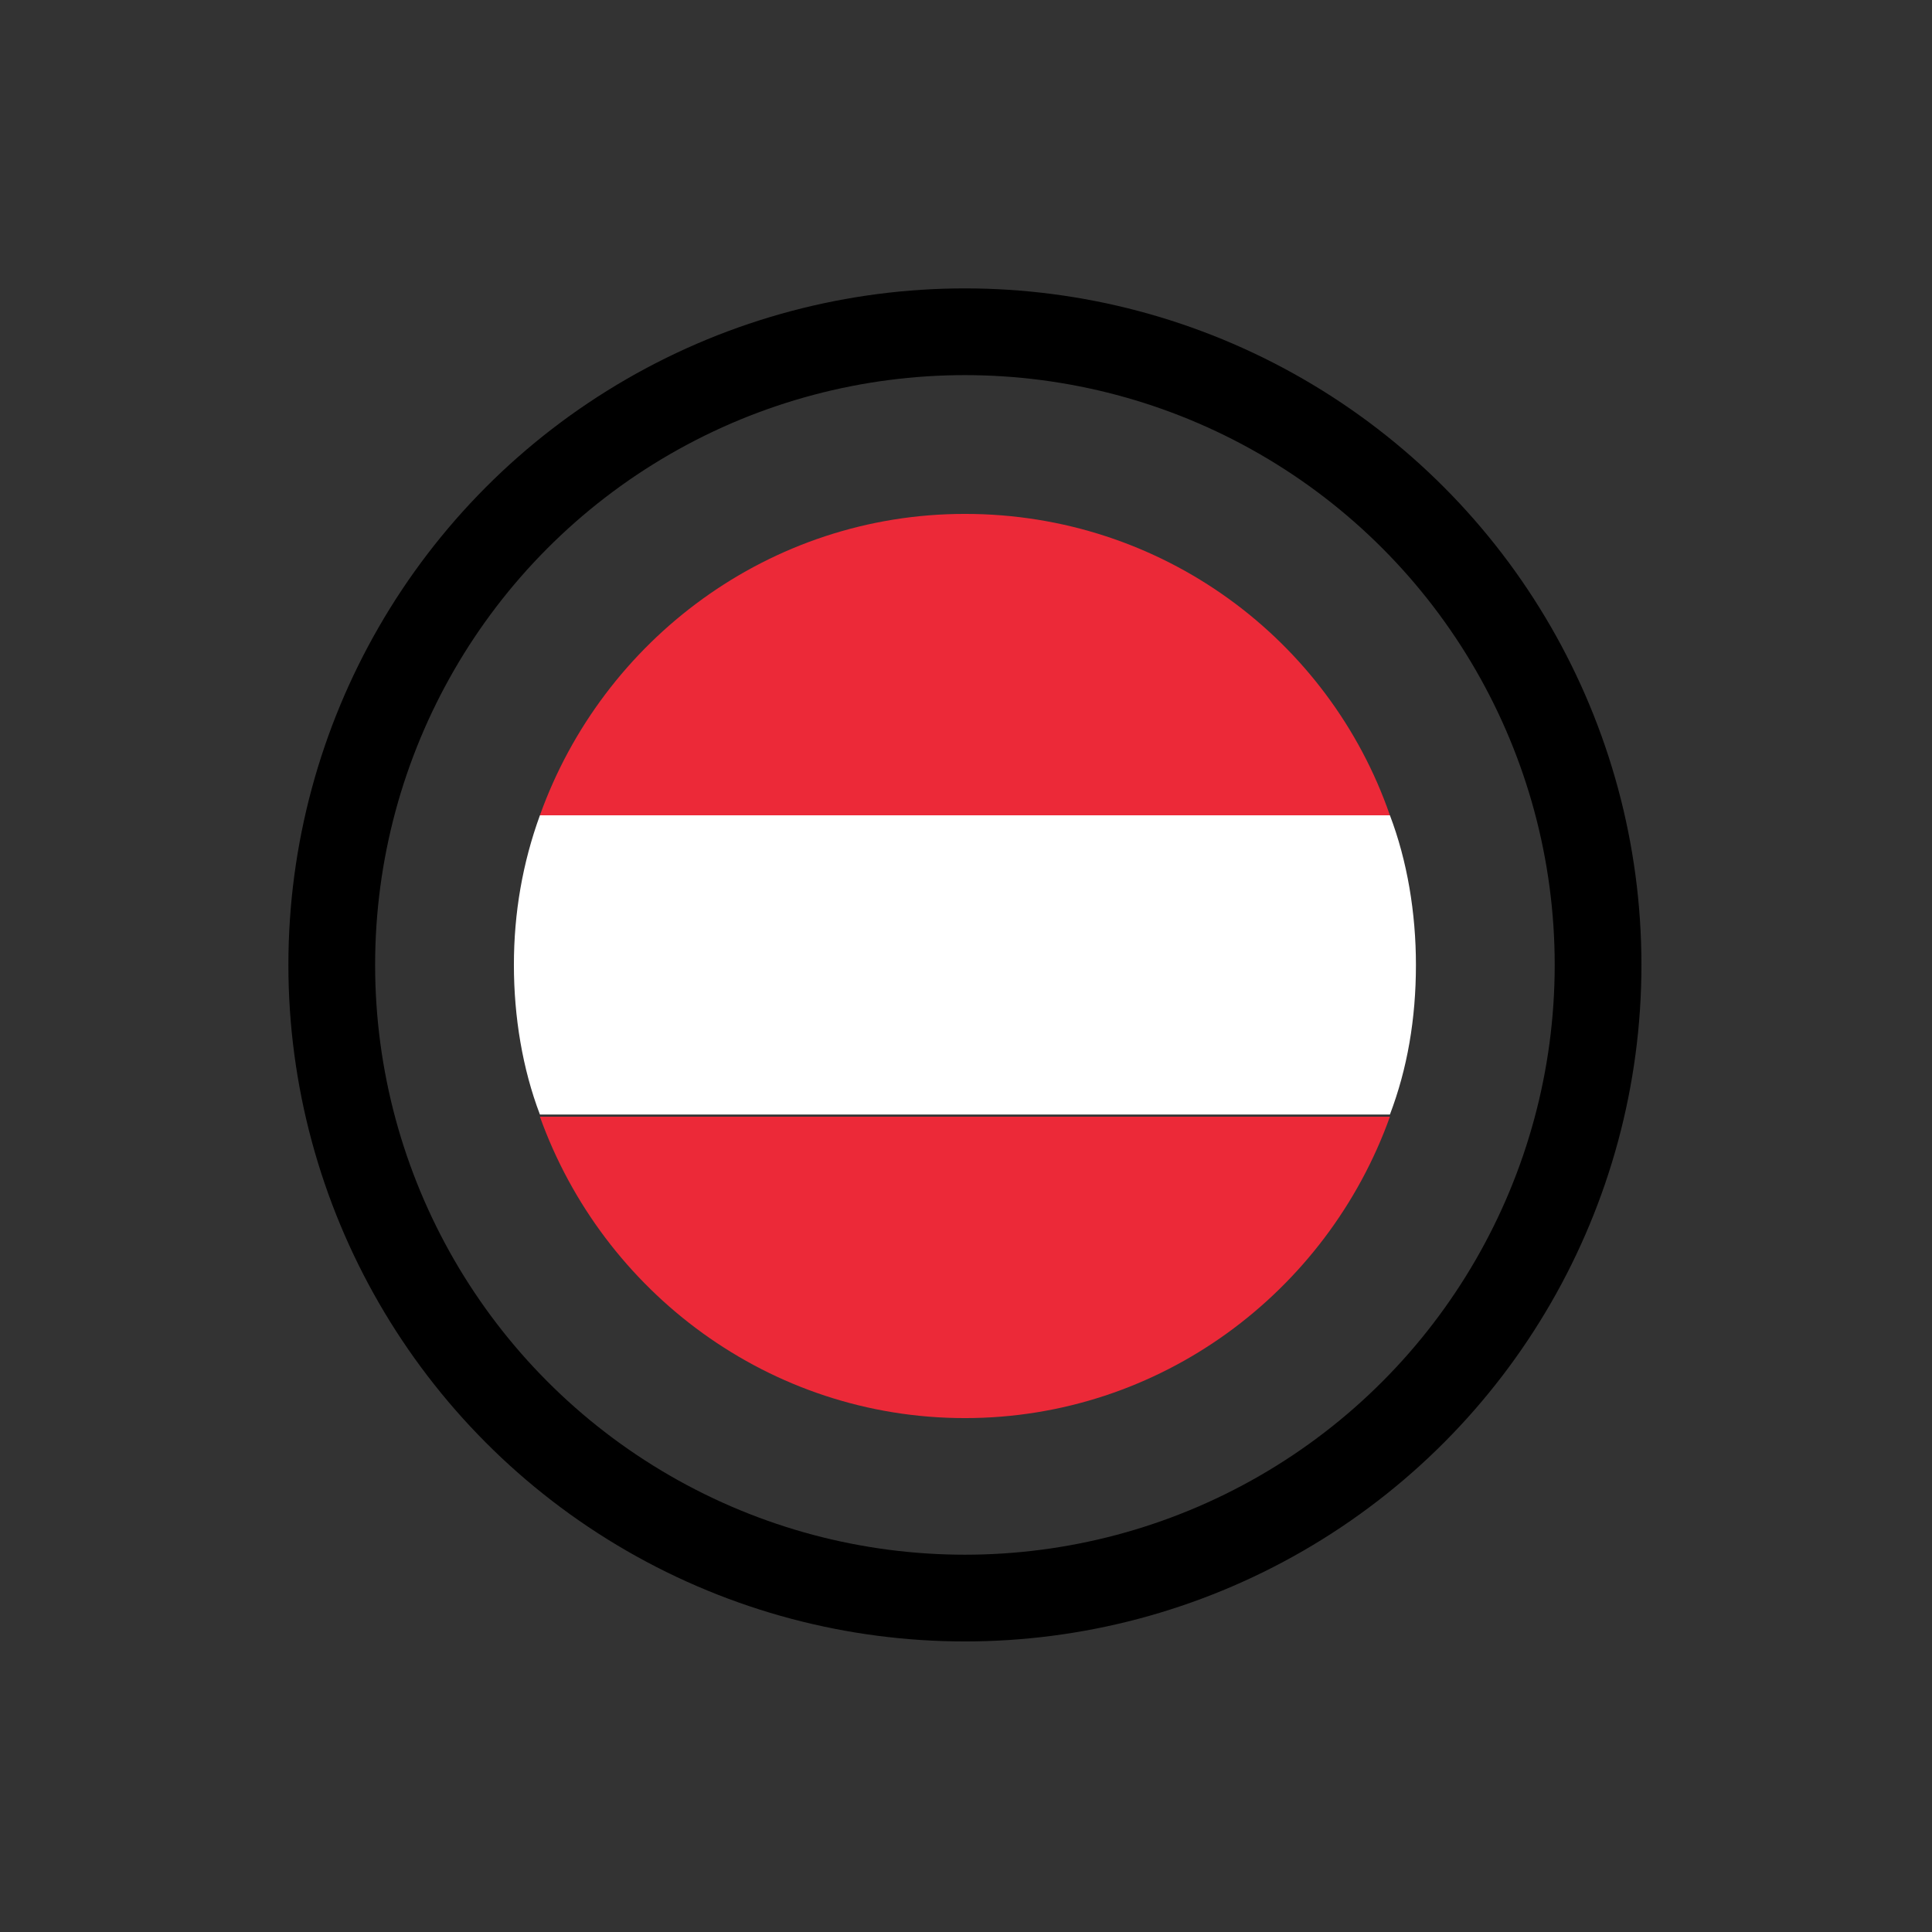 <svg xmlns="http://www.w3.org/2000/svg" xmlns:xlink="http://www.w3.org/1999/xlink" id="Ebene_1" x="0px" y="0px" viewBox="0 0 89.1 89.1" style="enable-background:new 0 0 89.1 89.1;" xml:space="preserve"><rect x="0" y="0" width="89.1" height="89.1" fill="#333333" stroke="none"/><style type="text/css">	.st0{fill:none;stroke:#000000;stroke-width:4;stroke-miterlimit:10;}	.st1{fill:#DC0201;}	.st2{fill:#FECD17;}	.st3{fill:#04247B;}	.st4{fill:#FFFFFF;}	.st5{fill:#CE152A;}	.st6{fill:#EC2938;}</style><circle class="st0" cx="44.5" cy="44.5" r="29.2"></circle><g id="XMLID_00000065794519061205774850000003857609323681859994_">	<g id="XMLID_00000119113475463836604540000000475451898203877798_">		<path id="XMLID_00000146491524830781556650000001639429708497205653_" class="st4" d="M65.3,44.5c0-2.4-0.4-4.8-1.2-6.9H24.9   c-0.8,2.2-1.2,4.5-1.2,6.9c0,2.4,0.4,4.8,1.2,6.9h39.2C64.9,49.3,65.3,47,65.3,44.5z"></path>		<path id="XMLID_00000168838714071825378840000003234842908243863950_" class="st6" d="M44.5,23.7c-9,0-16.7,5.8-19.6,13.9h39.2   C61.3,29.5,53.6,23.7,44.5,23.7z"></path>		<path id="XMLID_00000145043130416167023420000007323859109301402244_" class="st6" d="M24.9,51.5c2.9,8.1,10.6,13.9,19.6,13.9   c9,0,16.7-5.8,19.6-13.9H24.9z"></path>	</g></g></svg>